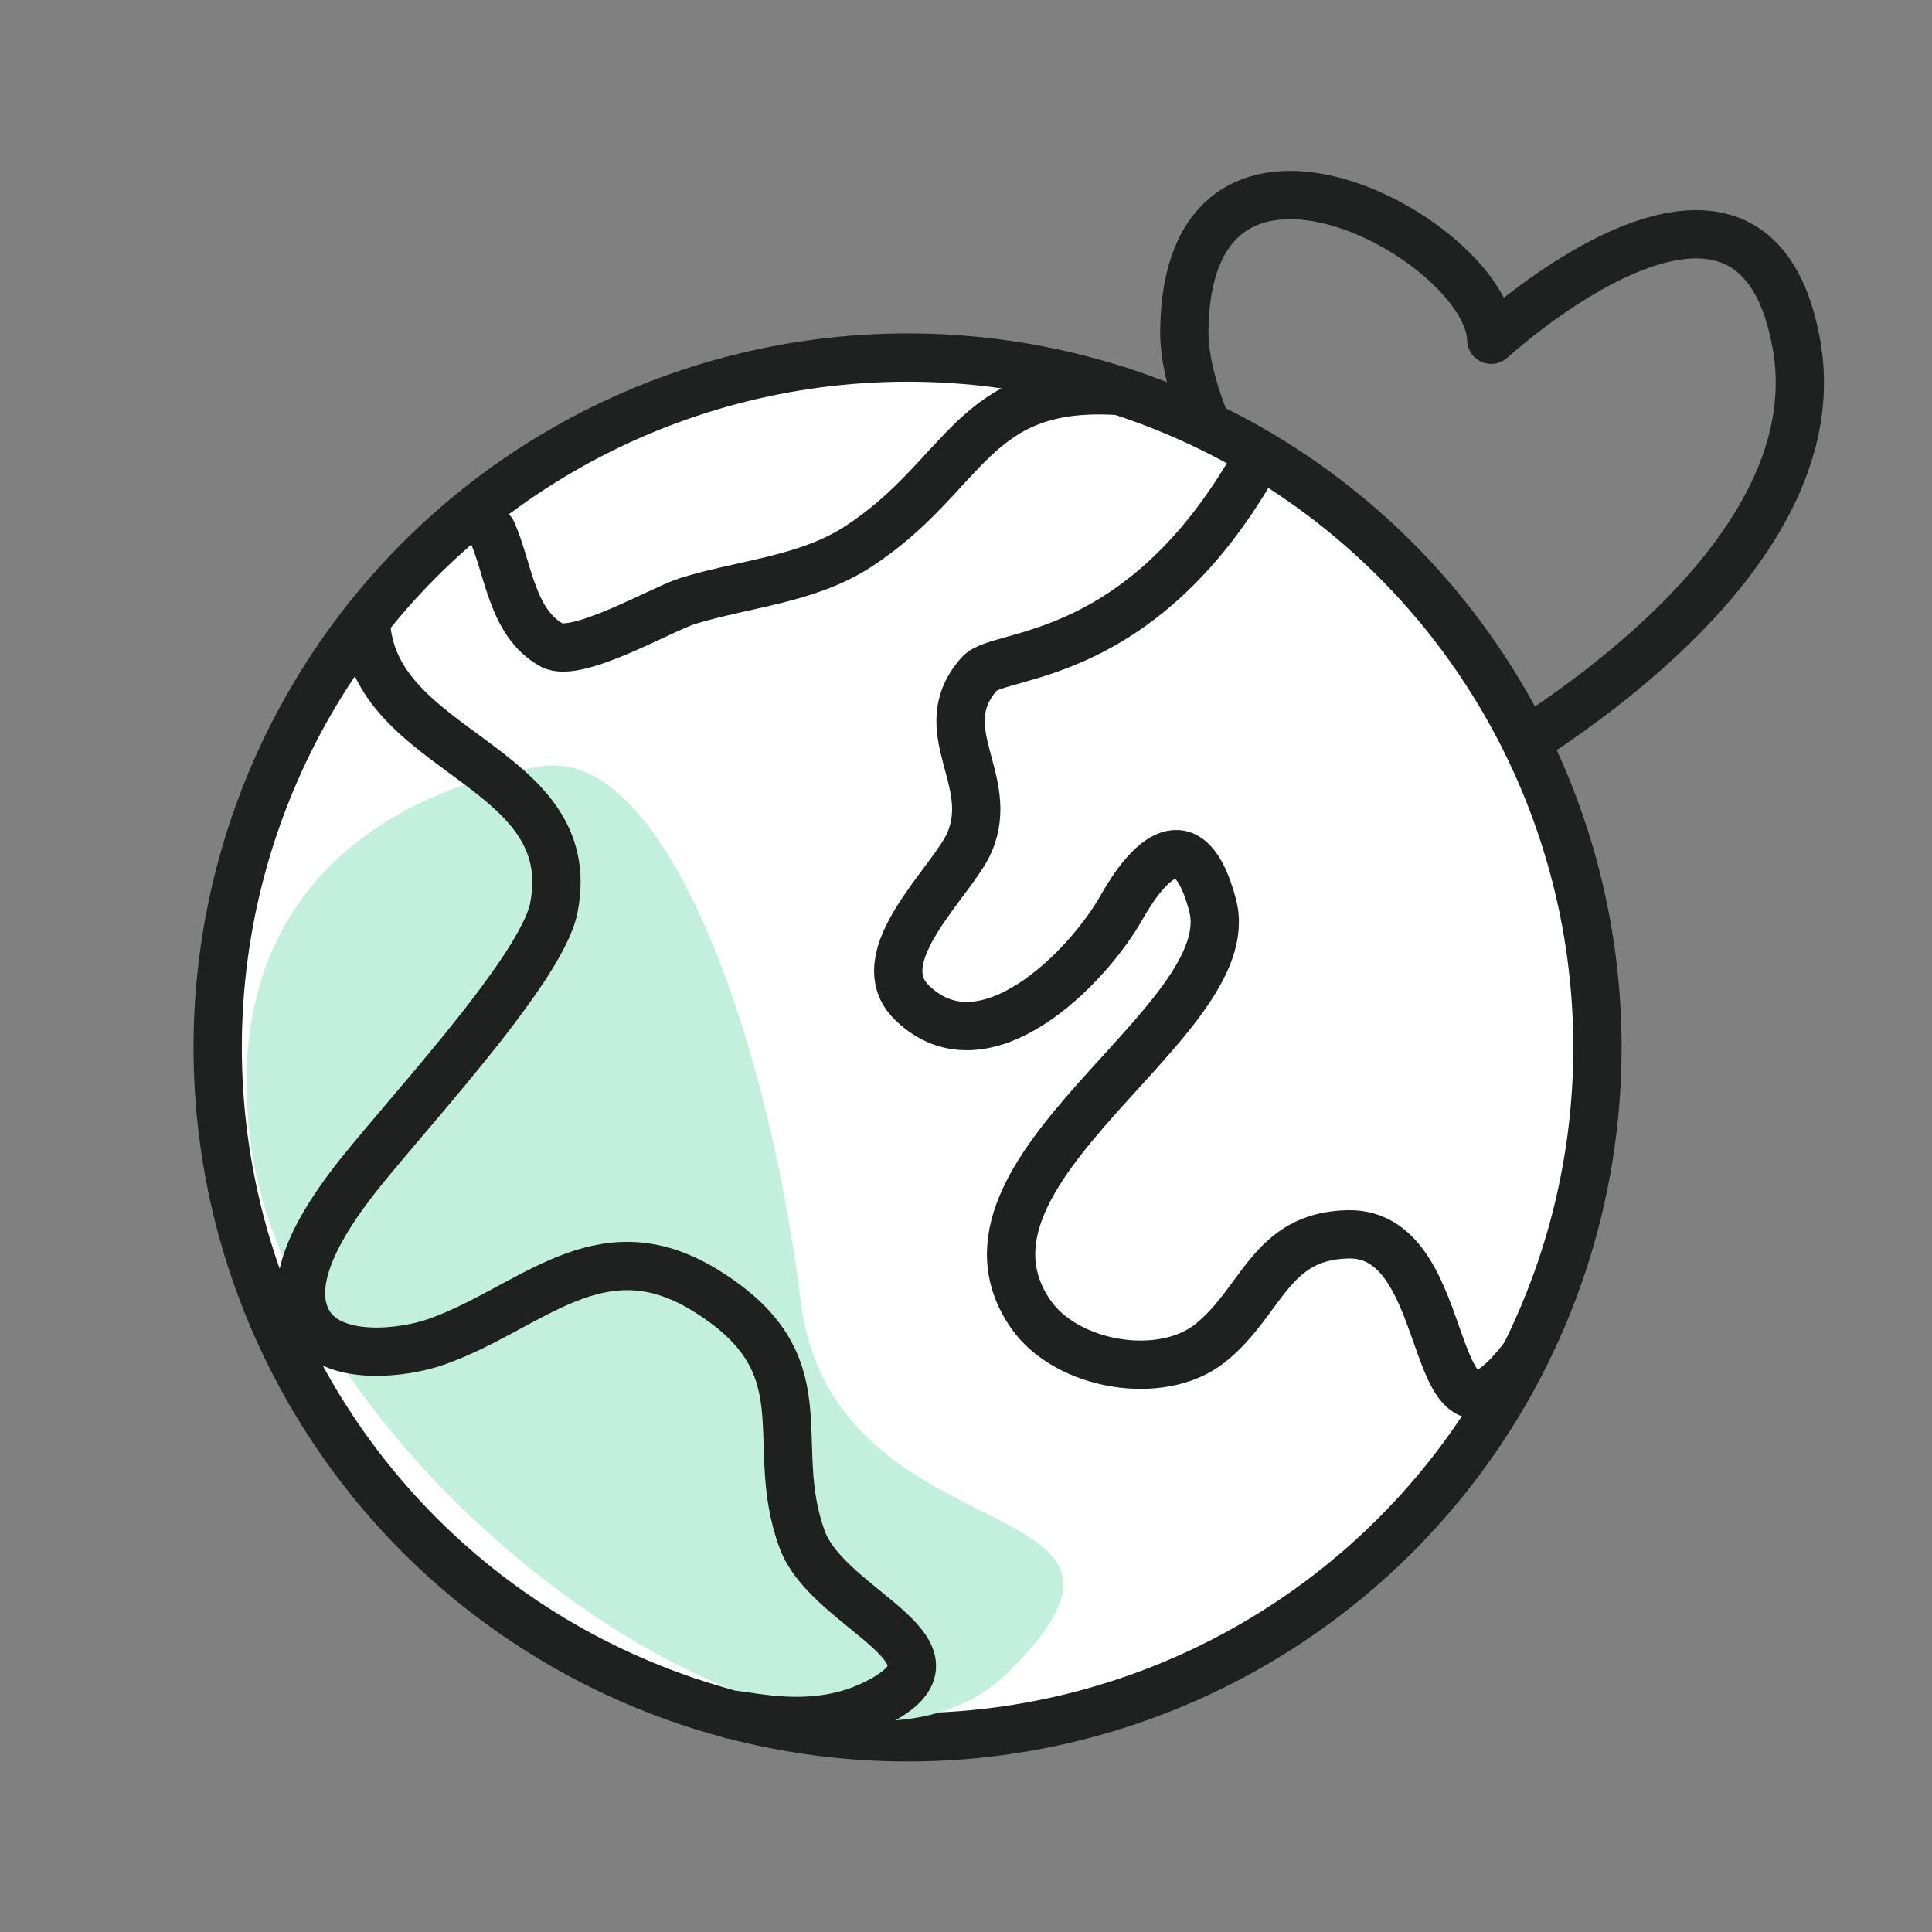 <?xml version="1.0" encoding="UTF-8" standalone="no"?>
<!DOCTYPE svg PUBLIC "-//W3C//DTD SVG 1.1//EN" "http://www.w3.org/Graphics/SVG/1.1/DTD/svg11.dtd">
<svg width="100%" height="100%" viewBox="0 0 600 600" version="1.1" xmlns="http://www.w3.org/2000/svg" xmlns:xlink="http://www.w3.org/1999/xlink" xml:space="preserve" xmlns:serif="http://www.serif.com/" style="fill-rule:evenodd;clip-rule:evenodd;stroke-linecap:round;stroke-linejoin:round;stroke-miterlimit:1.5;">
    <rect x="0" y="0" width="600" height="600" fill="#808080" stroke="none"/>
    <g transform="matrix(1.1,0,0,1.1,-37.08,-5.372)">
        <path d="M454.728,100.814C454.077,72.723 369.07,26.339 368.069,98.092C367.475,140.653 442.216,227.358 442.216,227.358C442.216,227.358 553.269,171.224 540.89,102.087C528.512,32.95 454.728,100.814 454.728,100.814Z" style="fill:none;stroke:rgb(31,32,32);stroke-width:13.63px;"/>
    </g>
    <g transform="matrix(0.783,0,0,0.783,12.65,91.335)">
        <circle cx="343.809" cy="298.802" r="273.627" style="fill:white;stroke:rgb(31,32,32);stroke-width:19.16px;"/>
    </g>
    <g transform="matrix(0.783,0,0,0.783,12.41,80.308)">
        <path d="M196.616,201.816C196.616,201.816 67.075,215.954 83.348,349.188C99.621,482.423 309.355,635.033 384.397,560.342C459.438,485.651 314.62,517.95 301.737,413.348C288.853,308.747 247.406,190.019 196.616,201.816Z" style="fill:rgb(194,240,221);"/>
    </g>
    <g transform="matrix(0.783,0,0,0.783,46.941,90.397)">
        <path d="M384.397,39.658C325.025,35.599 323.785,73.361 280.058,101.564C260.099,114.437 235.172,116.04 212.909,122.886C202.787,125.999 168.711,145.847 158.928,140.438C142.984,131.624 141.844,110.319 135.229,95.432" style="fill:none;stroke:rgb(31,32,32);stroke-width:19.16px;"/>
    </g>
    <g transform="matrix(0.783,0,0,0.783,46.941,90.397)">
        <path d="M85.192,131.243C87.726,183.846 170.93,187.381 159.716,244.639C154.763,269.925 96.843,331.135 79.316,354.332C69.695,367.066 52.223,392.542 62.615,409.523C71.933,424.748 99.909,421.506 113.583,416.591C150.832,403.203 177.761,370.819 219.244,396.002C268.065,425.639 243.746,456.061 258.254,495.253C268.878,523.952 330.464,540.17 285.511,561.064C262.239,571.88 237.702,565.031 230.087,564.599" style="fill:none;stroke:rgb(31,32,32);stroke-width:19.16px;"/>
    </g>
    <g transform="matrix(0.783,0,0,0.783,46.941,90.397)">
        <path d="M439.743,64.748C393.635,148.522 336.545,142.732 328.571,151.703C308.844,173.895 335.31,193.581 324.593,218.6C317.931,234.154 283.091,264.034 301.75,282.23C330.413,310.181 371.375,268.373 384.832,244.55C395.64,225.417 411.839,208.738 421.01,243.65C433.184,289.991 309.526,348.579 348.818,405.715C362.948,426.262 400.654,432.764 420.052,417.269C440.783,400.709 443.69,374.765 474.724,374.119C519.627,373.184 503.733,475.909 544.855,422.193" style="fill:none;stroke:rgb(31,32,32);stroke-width:19.16px;"/>
    </g>
</svg>

